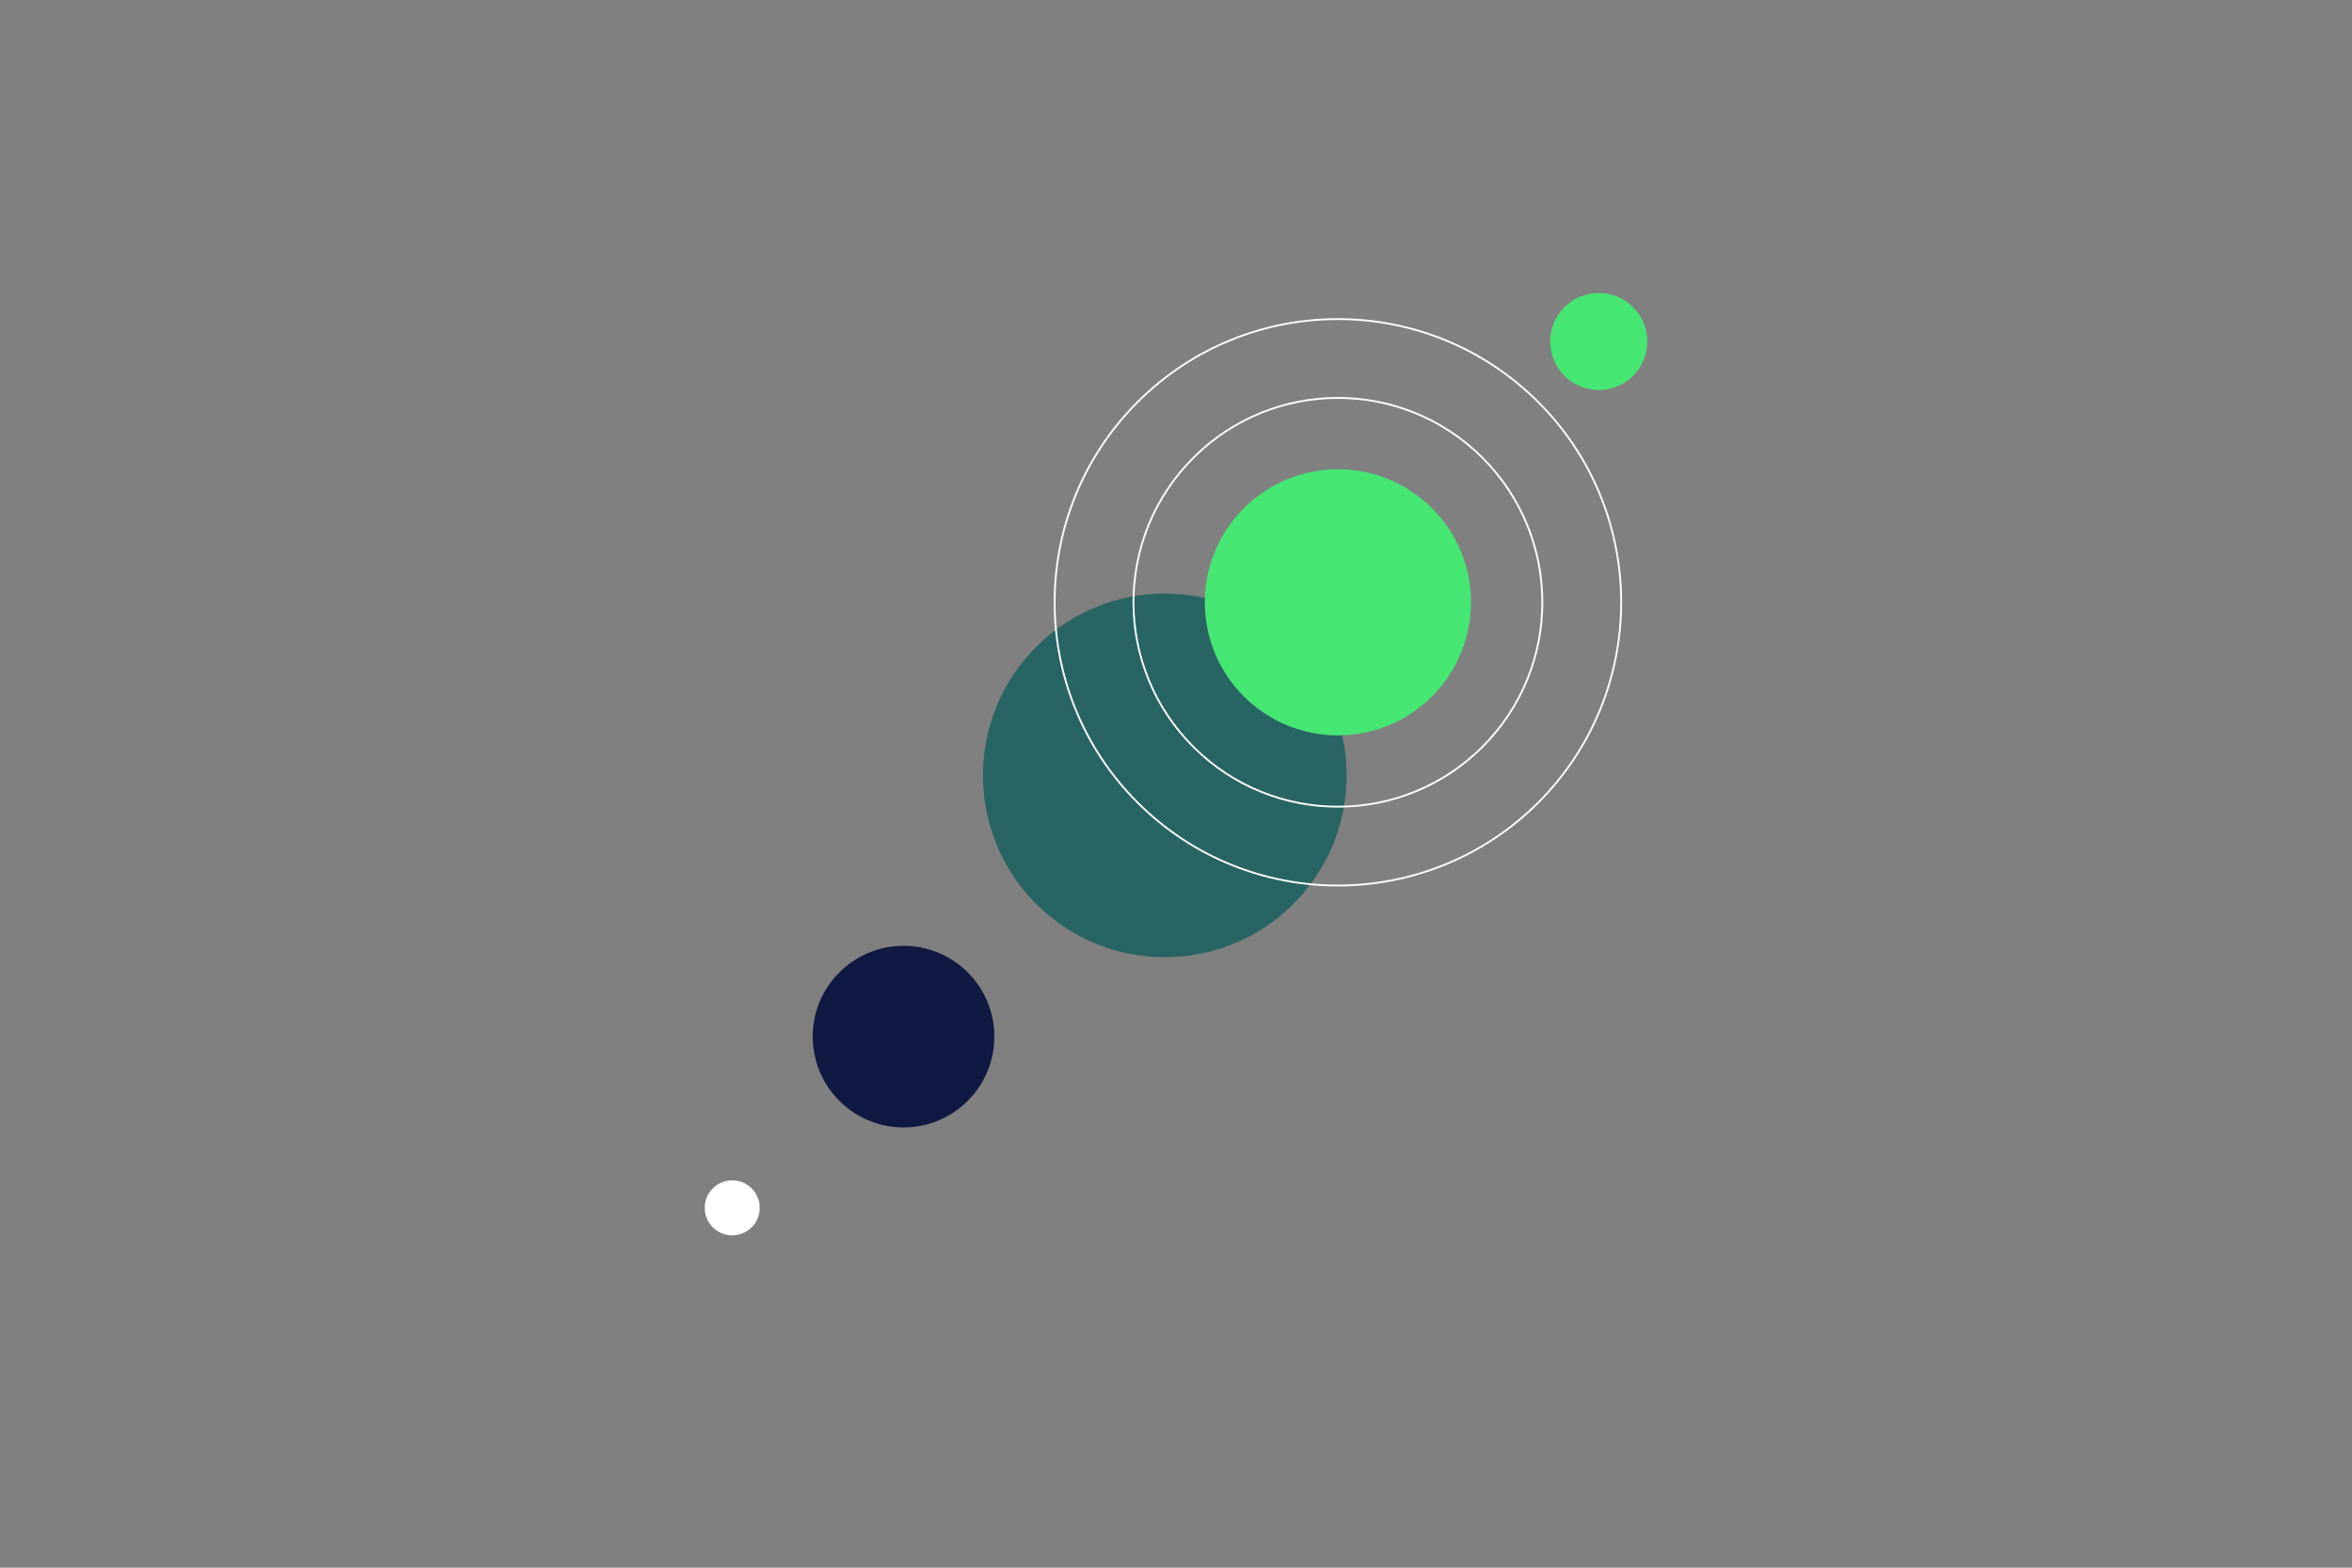 <?xml version="1.0" encoding="UTF-8"?>
<svg xmlns="http://www.w3.org/2000/svg" viewBox="0 0 1275 850">
  <rect x="0" y="0" width="1275" height="850" fill="#808080" stroke="none"/>
  <defs>
    <style>
      .cls-1, .cls-2 {
        fill: none;
      }

      .cls-1, .cls-3, .cls-4, .cls-5, .cls-6 {
        stroke-width: 0px;
      }

      .cls-2 {
        stroke: #fff;
        stroke-miterlimit: 10;
      }

      .cls-3 {
        fill: #46e673;
      }

      .cls-4 {
        fill: #286464;
      }

      .cls-5 {
        fill: #0f1941;
      }

      .cls-6 {
        fill: #fff;
      }
    </style>
  </defs>
  <g id="Dimensions">
    <rect class="cls-1" width="1275" height="850"/>
  </g>
  <g id="DESIGN">
    <path class="cls-5" d="m524.61,527.24c19.22,19.22,19.22,50.4,0,69.62-19.22,19.23-50.4,19.23-69.62,0-19.22-19.22-19.22-50.4,0-69.62,19.22-19.22,50.4-19.22,69.62,0"/>
    <path class="cls-4" d="m701.13,350.72c38.5,38.5,38.49,100.91,0,139.41-38.49,38.5-100.91,38.5-139.41,0-38.49-38.49-38.49-100.91,0-139.41,38.5-38.5,100.91-38.5,139.41,0"/>
    <path class="cls-6" d="m407.49,644.36c5.83,5.83,5.83,15.27,0,21.09-5.83,5.83-15.27,5.83-21.1,0s-5.83-15.27,0-21.1c5.82-5.83,15.27-5.83,21.09,0"/>
    <path class="cls-3" d="m885.28,166.57c10.27,10.27,10.27,26.93,0,37.21-10.27,10.27-26.93,10.27-37.21,0-10.27-10.27-10.27-26.93,0-37.21,10.27-10.27,26.93-10.27,37.21,0"/>
    <path class="cls-3" d="m776.28,275.57c28.17,28.17,28.17,73.85,0,102.02-28.17,28.17-73.84,28.17-102.02,0-28.17-28.17-28.17-73.85,0-102.02,28.17-28.17,73.84-28.17,102.02,0"/>
    <path class="cls-2" d="m803.63,248.21c43.28,43.28,43.28,113.45,0,156.73-43.28,43.28-113.45,43.28-156.73,0-43.28-43.28-43.28-113.45,0-156.73,43.28-43.28,113.45-43.28,156.73,0Z"/>
    <path class="cls-2" d="m833.85,217.99c59.97,59.98,59.97,157.2,0,217.17-59.97,59.97-157.2,59.97-217.17,0-59.97-59.97-59.97-157.19,0-217.17,59.97-59.97,157.2-59.97,217.17,0Z"/>
  </g>
</svg>